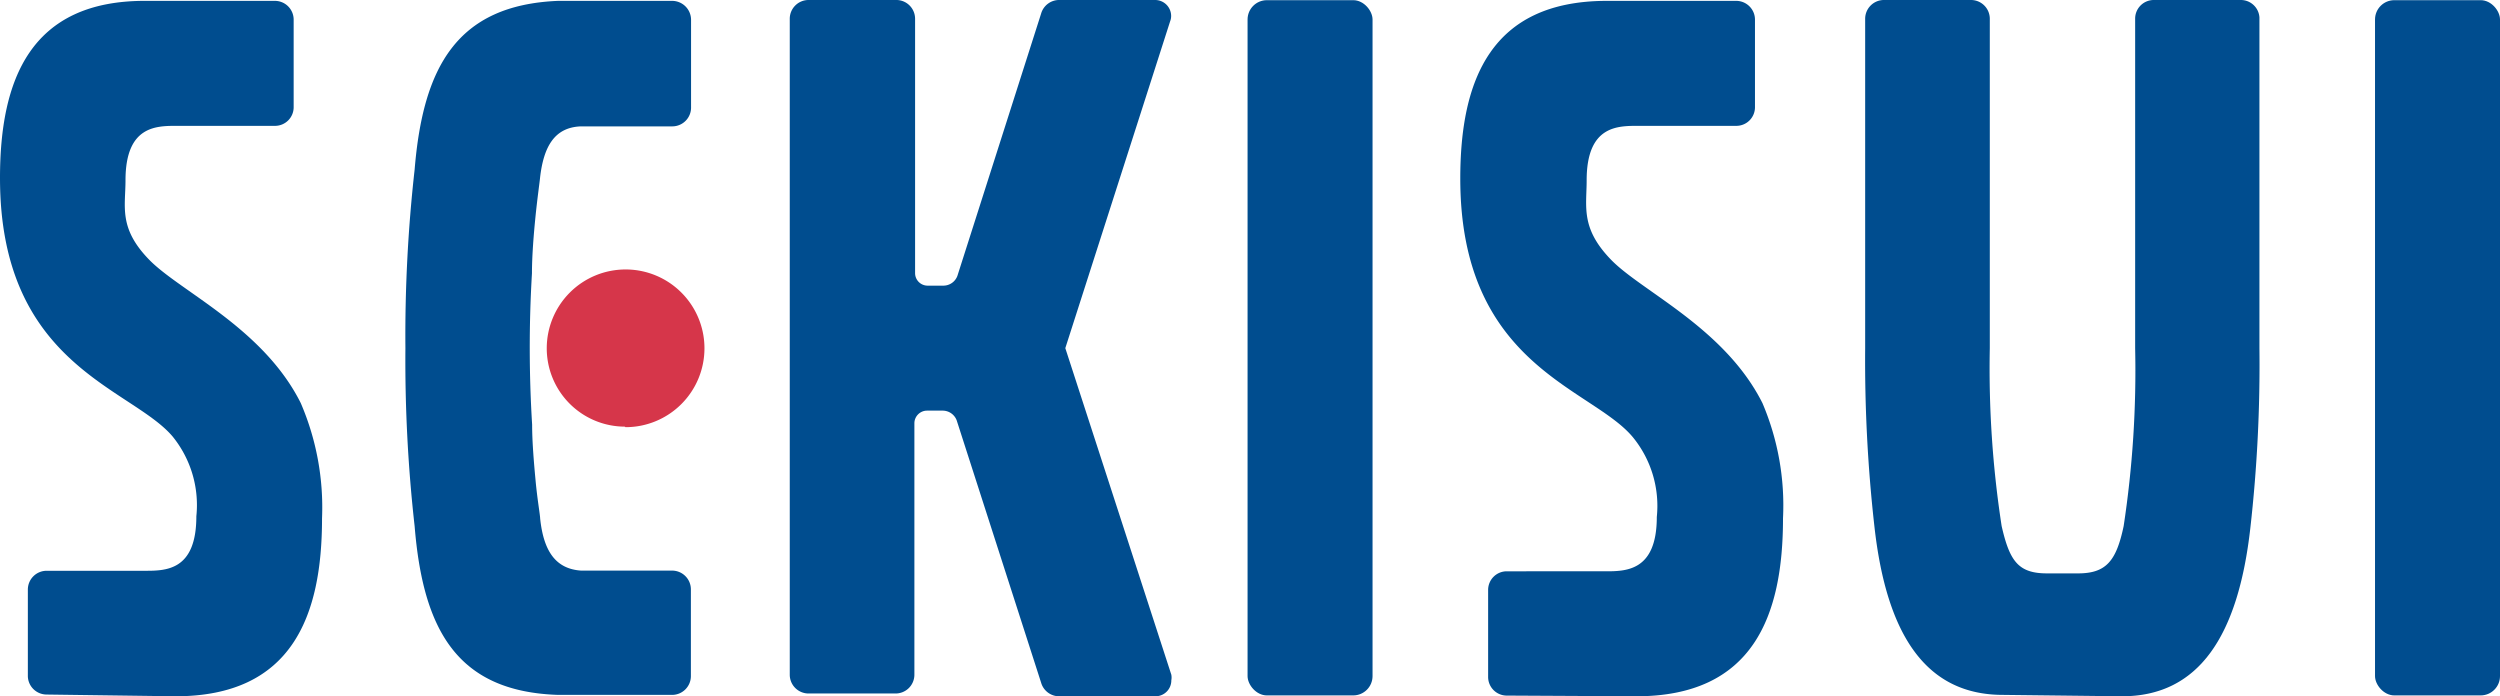 <svg xmlns="http://www.w3.org/2000/svg" viewBox="0 0 143.62 40"><defs><style>.cls-1{fill:#004d8f;}.cls-2{fill:#d6364a;}</style></defs><g id="レイヤー_2" data-name="レイヤー 2"><g id="header"><g id="レイヤー_2-2" data-name="レイヤー 2"><g id="header-2" data-name="header"><rect class="cls-1" x="71.67" y="0.01" width="7.18" height="39.94" rx="1.11"/><rect class="cls-1" x="136.44" y="0.01" width="7.18" height="39.94" rx="1.11"/><path class="cls-1" d="M10.08,40c6.69,0,8.42-4.6,8.42-10.22a15.17,15.17,0,0,0-1.22-6.62c-2.15-4.31-6.92-6.41-8.7-8.23s-1.37-3.05-1.37-4.57c0-3.17,1.8-3.13,3-3.13h5.59a1.07,1.07,0,0,0,1.07-1.07v-5A1.08,1.08,0,0,0,15.82.05H8.42C1.72,0,0,4.61,0,10.23,0,21,7.54,22.26,9.92,25.08a6.25,6.25,0,0,1,1.36,4.58c0,3.16-1.79,3.13-3,3.13H2.68A1.08,1.08,0,0,0,1.6,33.86v5A1.08,1.08,0,0,0,2.68,39.9Z"/><path class="cls-1" d="M94,40c6.7,0,8.43-4.6,8.43-10.22a15,15,0,0,0-1.18-6.62c-2.16-4.31-6.92-6.41-8.69-8.23s-1.41-3.05-1.41-4.57c0-3.17,1.8-3.13,3-3.13h5.59a1.07,1.07,0,0,0,1.08-1.07v-5A1.08,1.08,0,0,0,99.71.05h-7.4c-6.69,0-8.42,4.59-8.42,10.21,0,10.77,7.54,12,9.91,14.85a6.23,6.23,0,0,1,1.38,4.59c0,3.15-1.81,3.12-3,3.12H86.56a1.07,1.07,0,0,0-1.07,1.07v5a1.07,1.07,0,0,0,1.07,1.07Z"/><path class="cls-1" d="M30.56,15.7c0-1,.1-2.23.2-3.23s.24-2,.26-2.21c.2-1.86.85-2.95,2.36-3h5.24A1.08,1.08,0,0,0,39.7,6.14v-5A1.09,1.09,0,0,0,38.62.05H32.06c-5.84.24-7.76,3.84-8.24,9.69A85.45,85.45,0,0,0,23.29,20a85.18,85.18,0,0,0,.53,10.23c.48,5.9,2.4,9.5,8.24,9.69h6.55a1.08,1.08,0,0,0,1.08-1.07v-5a1.08,1.08,0,0,0-1.08-1.07H33.38c-1.5-.1-2.16-1.18-2.35-3,0-.18-.16-1.08-.26-2.15s-.2-2.25-.2-3.23A72,72,0,0,1,30.56,15.7Z"/><path class="cls-1" d="M121.9,40c4.4,0,6.68-3.43,7.38-9.69A83.36,83.36,0,0,0,129.8,20v-19A1.07,1.07,0,0,0,128.73,0h-5a1.07,1.07,0,0,0-1.07,1.08V20A59.41,59.41,0,0,1,122,30.22c-.42,2-1,2.72-2.62,2.72H117.6c-1.65,0-2.15-.7-2.61-2.72A59.41,59.41,0,0,1,114.31,20V1.08A1.08,1.08,0,0,0,113.23,0h-5a1.08,1.08,0,0,0-1.08,1.08V20a85.18,85.18,0,0,0,.53,10.23c.7,6.31,3,9.69,7.39,9.69Z"/><path class="cls-1" d="M67.22,1.23a.85.85,0,0,0,.06-.31A.92.92,0,0,0,66.37,0H60.89a1.08,1.08,0,0,0-1.08.78L55,15.85a.86.86,0,0,1-.81.56h-.9a.72.72,0,0,1-.72-.72V1.08A1.08,1.08,0,0,0,51.45,0h-5a1.08,1.08,0,0,0-1.08,1.08V38.76a1.08,1.08,0,0,0,1.08,1.08h5a1.08,1.08,0,0,0,1.08-1.08V24.3a.73.73,0,0,1,.72-.71h.9a.86.86,0,0,1,.81.56l4.85,15.07a1.08,1.08,0,0,0,1.08.78h5.5a.91.91,0,0,0,.9-.92.86.86,0,0,0,0-.32L61.2,20Z"/><path class="cls-2" d="M35.93,24.54A4.53,4.53,0,1,0,31.41,20h0a4.5,4.5,0,0,0,4.49,4.51Z"/></g></g></g></g></svg>